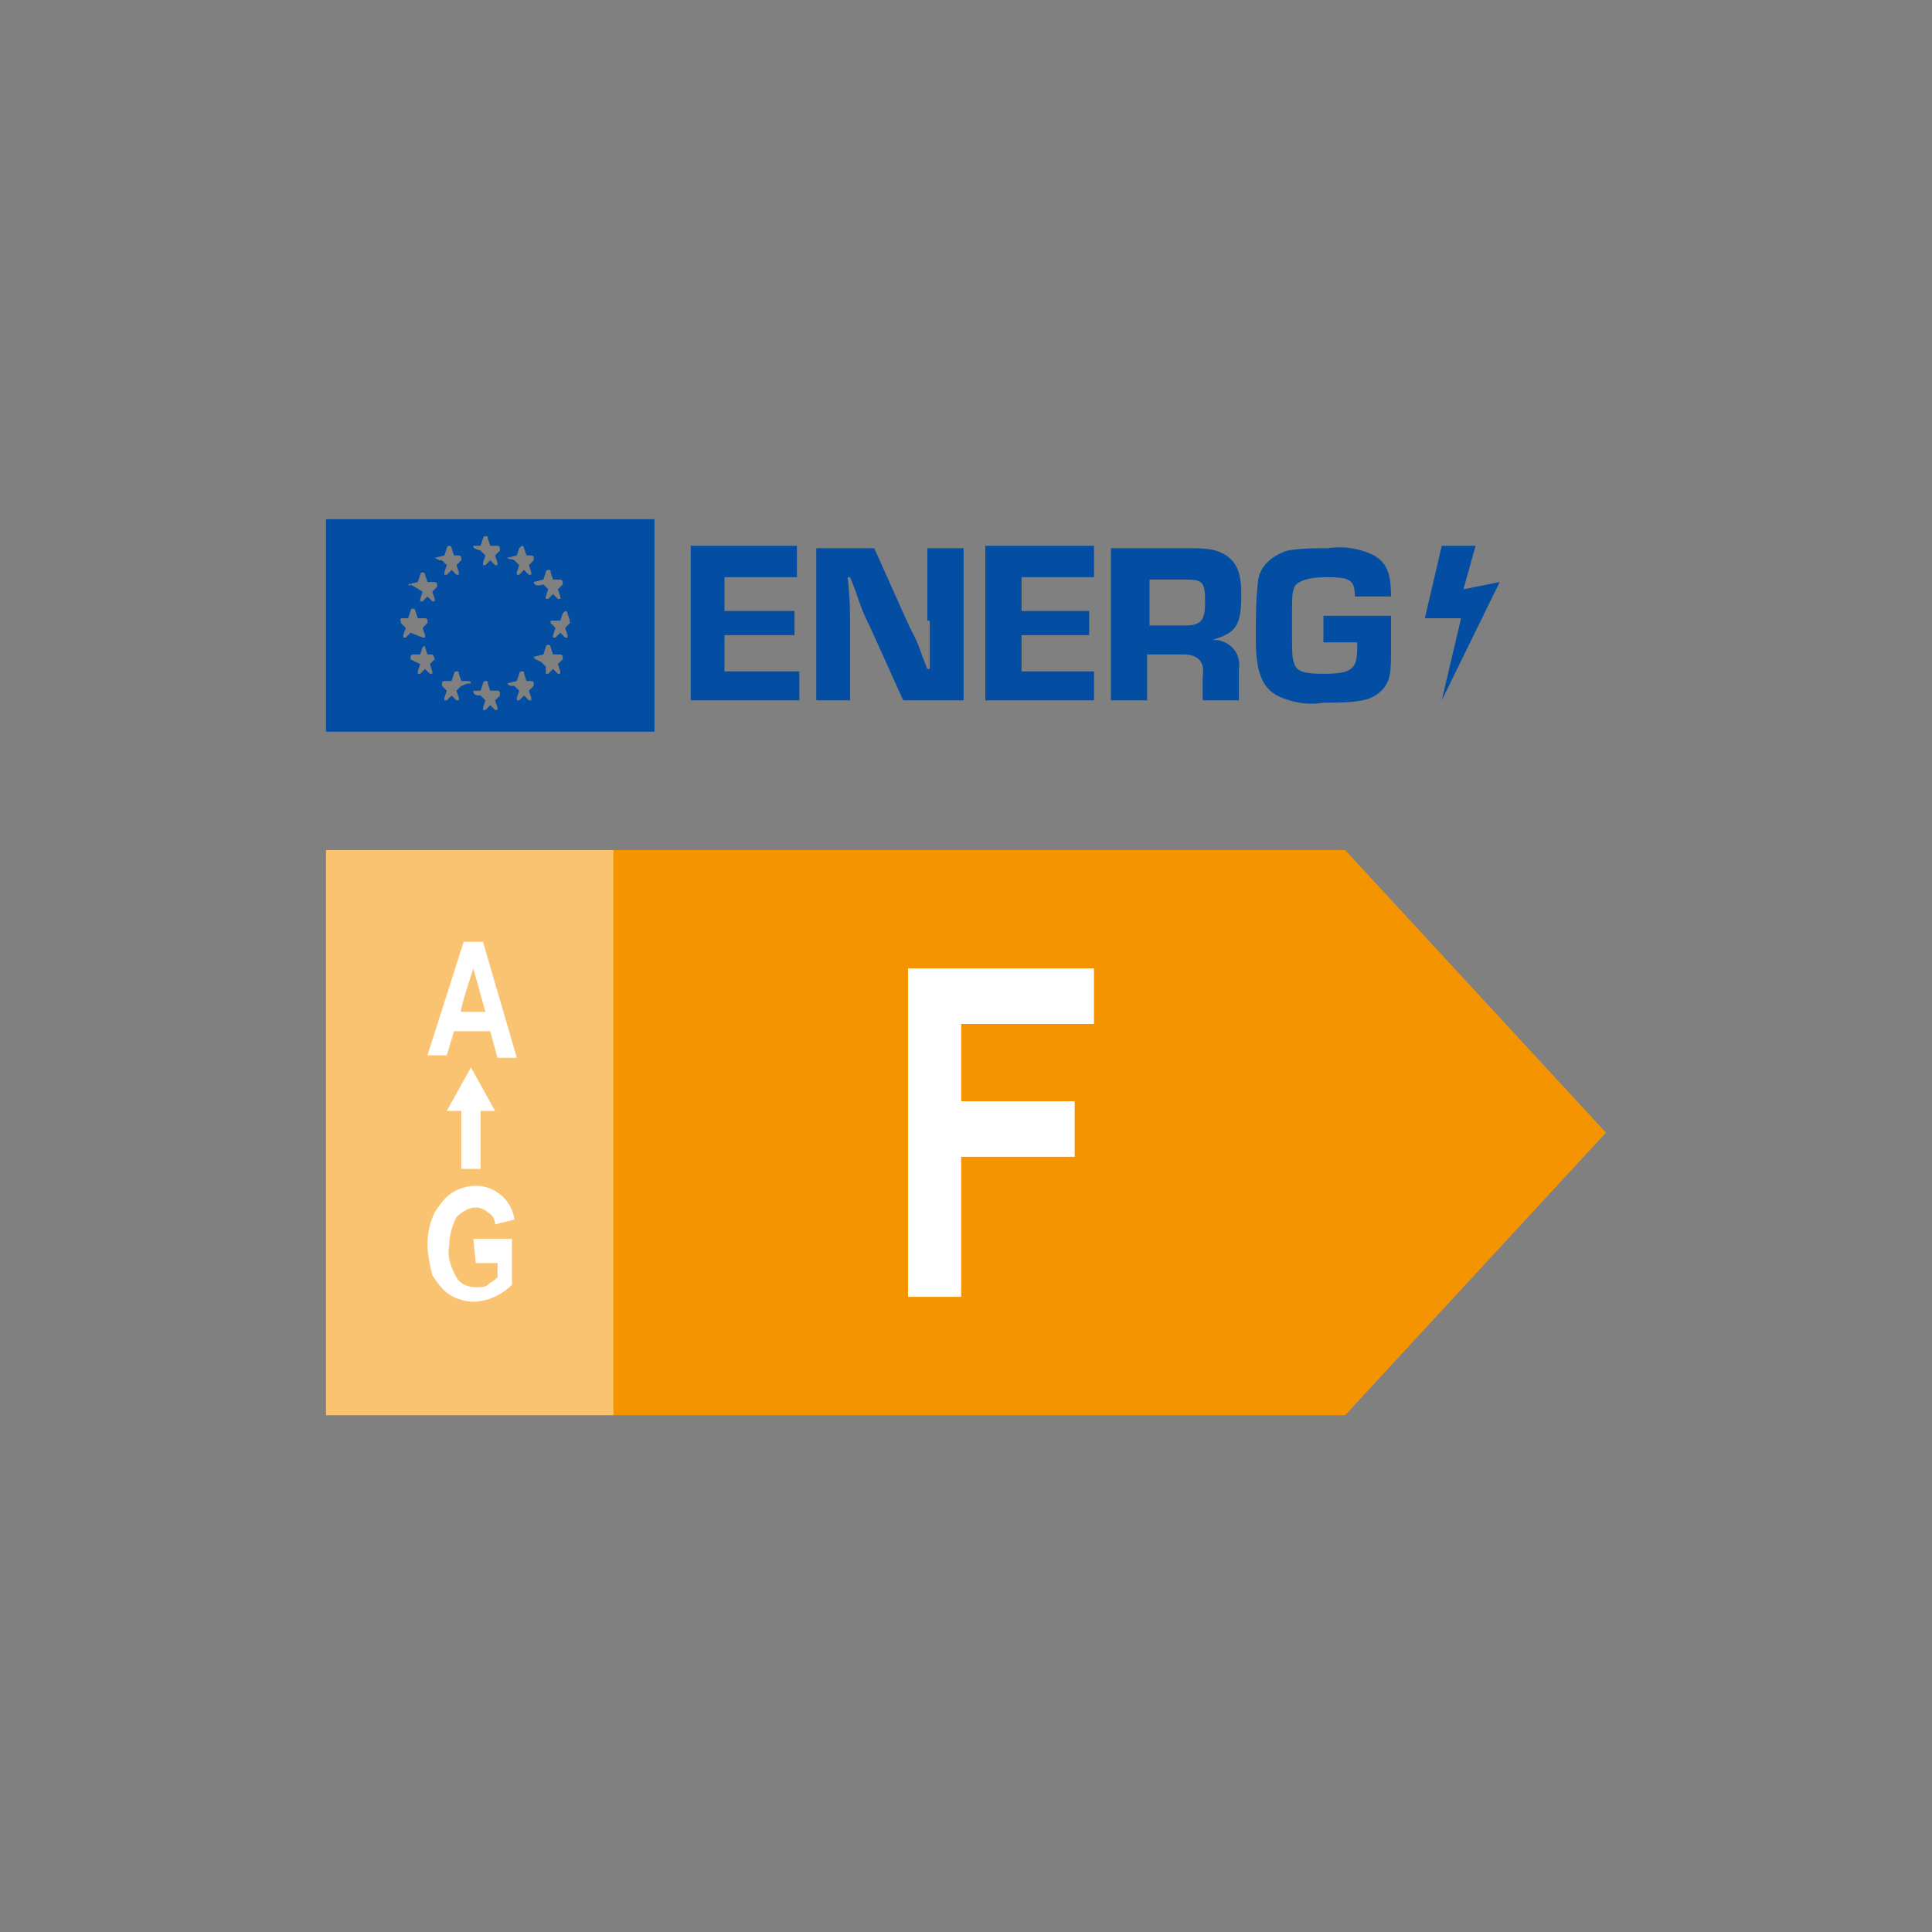 <?xml version="1.0" encoding="utf-8"?>
<!-- Generator: Adobe Illustrator 26.4.0, SVG Export Plug-In . SVG Version: 6.00 Build 0)  -->
<svg version="1.1" id="Ebene_1" xmlns="http://www.w3.org/2000/svg" xmlns:xlink="http://www.w3.org/1999/xlink" x="0px" y="0px"
	 width="80px" height="80px" viewBox="0 0 80 80" style="enable-background:new 0 0 80 80;" xml:space="preserve">
<rect x="0" y="0" width="80" height="80" fill="#808080" stroke="none"/>
<style type="text/css">
	.st0{fill:#F59401;}
	.st1{fill:#FFFFFF;}
	.st2{opacity:0.44;fill:#FFFFFF;enable-background:new    ;}
	.st3{fill:#034EA2;}
</style>
<g>
	<polygon class="st0" points="55.7,58.6 13.5,58.6 13.5,35.2 55.7,35.2 66.5,46.9 	"/>
	<path class="st1" d="M18.8,42.7h1.5l0.3,1.1h0.8L20,39h-0.8l-1.5,4.7h0.8L18.8,42.7L18.8,42.7z M19.6,40.1l0.5,1.8h-1
		C19,41.9,19.6,40.1,19.6,40.1z"/>
	<path class="st1" d="M19.7,52.3h0.9v0.6c-0.1,0.1-0.3,0.2-0.4,0.3c-0.1,0.1-0.3,0.1-0.5,0.1c-0.3,0-0.6-0.1-0.8-0.4
		c-0.2-0.4-0.4-0.8-0.3-1.3c0-0.4,0.1-0.8,0.3-1.2c0.2-0.2,0.5-0.4,0.8-0.4c0.2,0,0.4,0.1,0.5,0.2c0.2,0.1,0.3,0.3,0.3,0.5l0.8-0.2
		c-0.1-0.8-0.8-1.4-1.6-1.4c-0.3,0-0.7,0.1-1,0.3c-0.3,0.2-0.5,0.5-0.7,0.8c-0.2,0.4-0.3,0.9-0.3,1.3c0,0.4,0.1,0.9,0.2,1.3
		c0.2,0.3,0.4,0.6,0.7,0.8c0.3,0.2,0.7,0.3,1,0.3c0.6,0,1.2-0.3,1.6-0.7v-1.9h-1.6L19.7,52.3L19.7,52.3z"/>
	<polygon class="st1" points="19.9,48.4 19.9,46 20.5,46 19.5,44.2 18.5,46 19.1,46 19.1,48.4 	"/>
	<rect x="13.5" y="35.2" class="st2" width="11.9" height="23.4"/>
	<path class="st1" d="M37.6,53.7V40.1h7.7v2.3h-5.5v3.2h4.7v2.3h-4.7v5.8L37.6,53.7L37.6,53.7z"/>
	<path class="st3" d="M13.5,30.3h13.6v-8.8H13.5C13.5,21.4,13.5,30.3,13.5,30.3z M18,27.3l-0.2,0.2l0.1,0.3c0,0,0,0.1,0,0.1
		c0,0,0,0-0.1,0l-0.2-0.2l-0.2,0.2c0,0-0.1,0-0.1,0c0,0,0,0,0-0.1l0.1-0.3L17,27.3c0,0,0-0.1,0-0.1c0,0,0-0.1,0.1-0.1h0.3l0.1-0.3
		c0,0,0.1-0.1,0.1,0c0,0,0,0,0,0l0.1,0.3h0.2C17.9,27.1,18,27.2,18,27.3C18,27.2,18,27.3,18,27.3L18,27.3z M19.1,28.4l-0.2,0.2
		l0.1,0.3c0,0,0,0.1,0,0.1c0,0-0.1,0-0.1,0l-0.2-0.2l-0.2,0.2c0,0-0.1,0-0.1,0c0,0,0-0.1,0-0.1l0.1-0.3l-0.2-0.2c0,0,0-0.1,0-0.1
		c0,0,0-0.1,0.1-0.1h0.3l0.1-0.3c0,0,0-0.1,0.1-0.1s0.1,0,0.1,0.1l0.1,0.3h0.3c0,0,0.1,0,0.1,0.1C19.2,28.3,19.2,28.4,19.1,28.4
		L19.1,28.4L19.1,28.4L19.1,28.4z M23.5,25.6C23.5,25.6,23.5,25.6,23.5,25.6c0.1,0.1,0.1,0.1,0.1,0.2l-0.2,0.2l0.1,0.3
		c0,0,0,0.1,0,0.1c0,0,0,0-0.1,0l-0.2-0.2l-0.2,0.2c0,0-0.1,0-0.1,0c0,0,0,0,0-0.1l0.1-0.3l-0.2-0.2c0,0,0-0.1,0-0.1c0,0,0,0,0.1,0
		h0.3l0.1-0.3c0,0,0,0,0.1-0.1c0,0,0.1,0,0.1,0.1l0.1,0.3L23.5,25.6L23.5,25.6z M22.1,24.1C22.1,24.1,22.1,24.1,22.1,24.1l0.4-0.1
		l0.1-0.3c0,0,0-0.1,0.1-0.1s0.1,0,0.1,0.1l0,0l0.1,0.3h0.3c0,0,0.1,0,0.1,0.1c0,0,0,0.1,0,0.1l-0.2,0.2l0.1,0.3c0,0,0,0.1,0,0.1
		c0,0-0.1,0-0.1,0l-0.2-0.2l-0.2,0.2c0,0-0.1,0-0.1,0c0,0,0-0.1,0-0.1l0.1-0.3l-0.2-0.2C22.2,24.3,22.1,24.2,22.1,24.1L22.1,24.1
		L22.1,24.1z M22.1,27.2C22.1,27.2,22.1,27.1,22.1,27.2l0.4-0.1l0.1-0.3c0,0,0-0.1,0.1-0.1c0,0,0.1,0,0.1,0.1l0.1,0.3h0.3
		c0,0,0.1,0,0.1,0.1c0,0,0,0.1,0,0.1l-0.2,0.2l0.1,0.3c0,0,0,0.1,0,0.1c0,0,0,0-0.1,0l-0.2-0.2l-0.2,0.2c0,0-0.1,0-0.1,0
		c0,0,0-0.1,0-0.1v-0.2l-0.2-0.2C22.1,27.3,22.1,27.2,22.1,27.2L22.1,27.2L22.1,27.2z M21,23.1C21,23.1,21,23,21,23.1l0.4-0.1
		l0.1-0.3c0,0,0,0,0.1-0.1c0,0,0.1,0,0.1,0.1l0.1,0.3H22c0,0,0.1,0,0.1,0.1c0,0,0,0.1,0,0.1l-0.2,0.2l0.1,0.3c0,0,0,0.1,0,0.1
		c0,0-0.1,0-0.1,0l-0.2-0.2l-0.2,0.2c0,0-0.1,0-0.1,0c0,0,0,0,0-0.1l0.1-0.3l-0.2-0.2C21.1,23.1,21.1,23.2,21,23.1
		C21,23.1,21,23.1,21,23.1L21,23.1z M21,28.3C21,28.3,21,28.2,21,28.3l0.4-0.1l0.1-0.3c0,0,0-0.1,0.1-0.1s0.1,0,0.1,0.1l0.1,0.3H22
		c0,0,0.1,0,0.1,0.1c0,0,0,0.1,0,0.1l-0.2,0.2l0.1,0.3c0,0,0,0.1,0,0.1c0,0-0.1,0-0.1,0l-0.2-0.2l-0.2,0.2c0,0-0.1,0-0.1,0
		c0,0,0-0.1,0-0.1l0.1-0.3l-0.2-0.2C21.1,28.4,21.1,28.4,21,28.3L21,28.3L21,28.3L21,28.3L21,28.3z M19.6,22.6h0.3l0.1-0.3
		c0,0,0-0.1,0.1-0.1s0.1,0,0.1,0.1l0.1,0.3h0.3c0,0,0.1,0,0.1,0.1c0,0,0,0.1,0,0.1l-0.2,0.2l0.1,0.3c0,0,0,0.1,0,0.1
		c0,0-0.1,0-0.1,0l-0.2-0.2l-0.2,0.2c0,0-0.1,0-0.1,0c0,0,0-0.1,0-0.1l0.1-0.3l-0.2-0.2C19.6,22.7,19.6,22.7,19.6,22.6L19.6,22.6
		L19.6,22.6L19.6,22.6z M19.6,28.6h0.3l0.1-0.3c0,0,0-0.1,0.1-0.1s0.1,0,0.1,0.1l0.1,0.3h0.3c0,0,0.1,0,0.1,0.1c0,0,0,0.1,0,0.1
		l-0.2,0.2l0.1,0.3c0,0,0,0.1,0,0.1c0,0-0.1,0-0.1,0l-0.2-0.2l-0.2,0.2c0,0-0.1,0-0.1,0c0,0,0-0.1,0-0.1l0.1-0.3l-0.2-0.2
		C19.6,28.8,19.6,28.7,19.6,28.6L19.6,28.6L19.6,28.6L19.6,28.6z M18,23.1C18,23.1,18,23,18,23.1l0.4-0.1l0.1-0.3c0,0,0-0.1,0.1-0.1
		c0,0,0.1,0,0.1,0.1l0.1,0.3H19c0,0,0.1,0,0.1,0.1c0,0,0,0.1,0,0.1l-0.2,0.2l0.1,0.3c0,0,0,0.1,0,0.1c0,0-0.1,0-0.1,0l-0.2-0.2
		l-0.2,0.2c0,0-0.1,0-0.1,0c0,0,0,0,0-0.1l0.1-0.3l-0.2-0.2c0,0-0.1,0-0.1,0C18,23.1,18,23.1,18,23.1L18,23.1z M16.9,24.2
		C16.9,24.2,16.9,24.1,16.9,24.2l0.4-0.1l0.1-0.3c0,0,0-0.1,0.1-0.1c0,0,0.1,0,0.1,0.1l0,0l0.1,0.3h0.3c0,0,0.1,0,0.1,0.1
		c0,0,0,0,0,0.1l-0.2,0.2l0.1,0.3c0,0,0,0.1,0,0.1c0,0-0.1,0-0.1,0l-0.2-0.2l-0.2,0.2c0,0-0.1,0-0.1,0c0,0,0-0.1,0-0.1l0.1-0.3
		L17,24.2C17,24.3,16.9,24.2,16.9,24.2L16.9,24.2L16.9,24.2z M16.6,25.6h0.3l0.1-0.3c0,0,0-0.1,0.1-0.1c0,0,0.1,0,0.1,0.1l0.1,0.3
		h0.3c0,0,0.1,0,0.1,0.1c0,0,0,0.1,0,0.1l-0.2,0.2l0.1,0.3c0,0,0,0.1,0,0.1c0,0-0.1,0-0.1,0c0,0,0,0,0,0L17,26.2l-0.2,0.2
		c0,0-0.1,0-0.1,0s0-0.1,0-0.1c0,0,0,0,0,0l0.1-0.3l-0.2-0.2c0,0,0-0.1,0-0.1C16.5,25.7,16.6,25.7,16.6,25.6L16.6,25.6L16.6,25.6z"
		/>
	<polygon class="st3" points="30,26.3 32.9,26.3 32.9,25.3 30,25.3 30,23.9 33,23.9 33,22.6 28.6,22.6 28.6,29 33.1,29 33.1,27.8 
		30,27.8 	"/>
	<path class="st3" d="M38.5,25.7v2h-0.1l-0.2-0.5c-0.3-0.9-0.4-0.9-0.7-1.6l-1.3-2.9h-2.4V29h1.4v-3.1c0-0.5,0-1.1-0.1-2h0.1
		l0.2,0.5c0.3,0.9,0.4,1.1,0.6,1.5l1.4,3.1h2.5v-6.3h-1.5V25.7L38.5,25.7z"/>
	<polygon class="st3" points="42.3,26.3 45.1,26.3 45.1,25.3 42.3,25.3 42.3,23.9 45.3,23.9 45.3,22.6 40.8,22.6 40.8,29 45.3,29 
		45.3,27.8 42.3,27.8 	"/>
	<path class="st3" d="M51.4,24.6c0-0.9-0.2-1.4-0.8-1.7c-0.4-0.2-0.9-0.2-1.4-0.2h-3.2V29h1.5v-1.9H49c0.6,0,0.9,0.3,0.8,0.9v1h1.5
		v-1.3c0.1-0.6-0.3-1.1-0.9-1.2h-0.2v0C51.2,26.2,51.4,25.9,51.4,24.6L51.4,24.6z M49.1,25.9h-1.5v-1.9h1.5c0.7,0,0.8,0.1,0.8,0.9
		C49.9,25.6,49.8,25.9,49.1,25.9z"/>
	<path class="st3" d="M54.8,25.5v1.1h1.4v0.2c0,0.9-0.2,1.1-1.4,1.1c-0.8,0-1.1-0.1-1.2-0.4s-0.1-0.3-0.1-1.7c0-1.2,0-1.2,0.1-1.5
		c0.1-0.2,0.5-0.4,1.3-0.4c1,0,1.2,0.1,1.2,0.8h1.5c0-1-0.2-1.4-0.7-1.7c-0.6-0.3-1.3-0.4-1.9-0.3c-0.6,0-1.1,0-1.7,0.1
		c-0.6,0.2-1.1,0.6-1.2,1.2C52,24.8,52,25.6,52,26.5c0,1.4,0.3,2.1,1.1,2.4c0.5,0.2,1.1,0.3,1.7,0.2c1.5,0,2-0.1,2.4-0.5
		c0.4-0.4,0.4-0.8,0.4-1.8v-1.3L54.8,25.5L54.8,25.5z"/>
	<polygon class="st3" points="62.1,24.1 60.6,24.4 61.1,22.6 59.7,22.6 59,25.6 60.5,25.6 59.7,29 	"/>
</g>
</svg>
